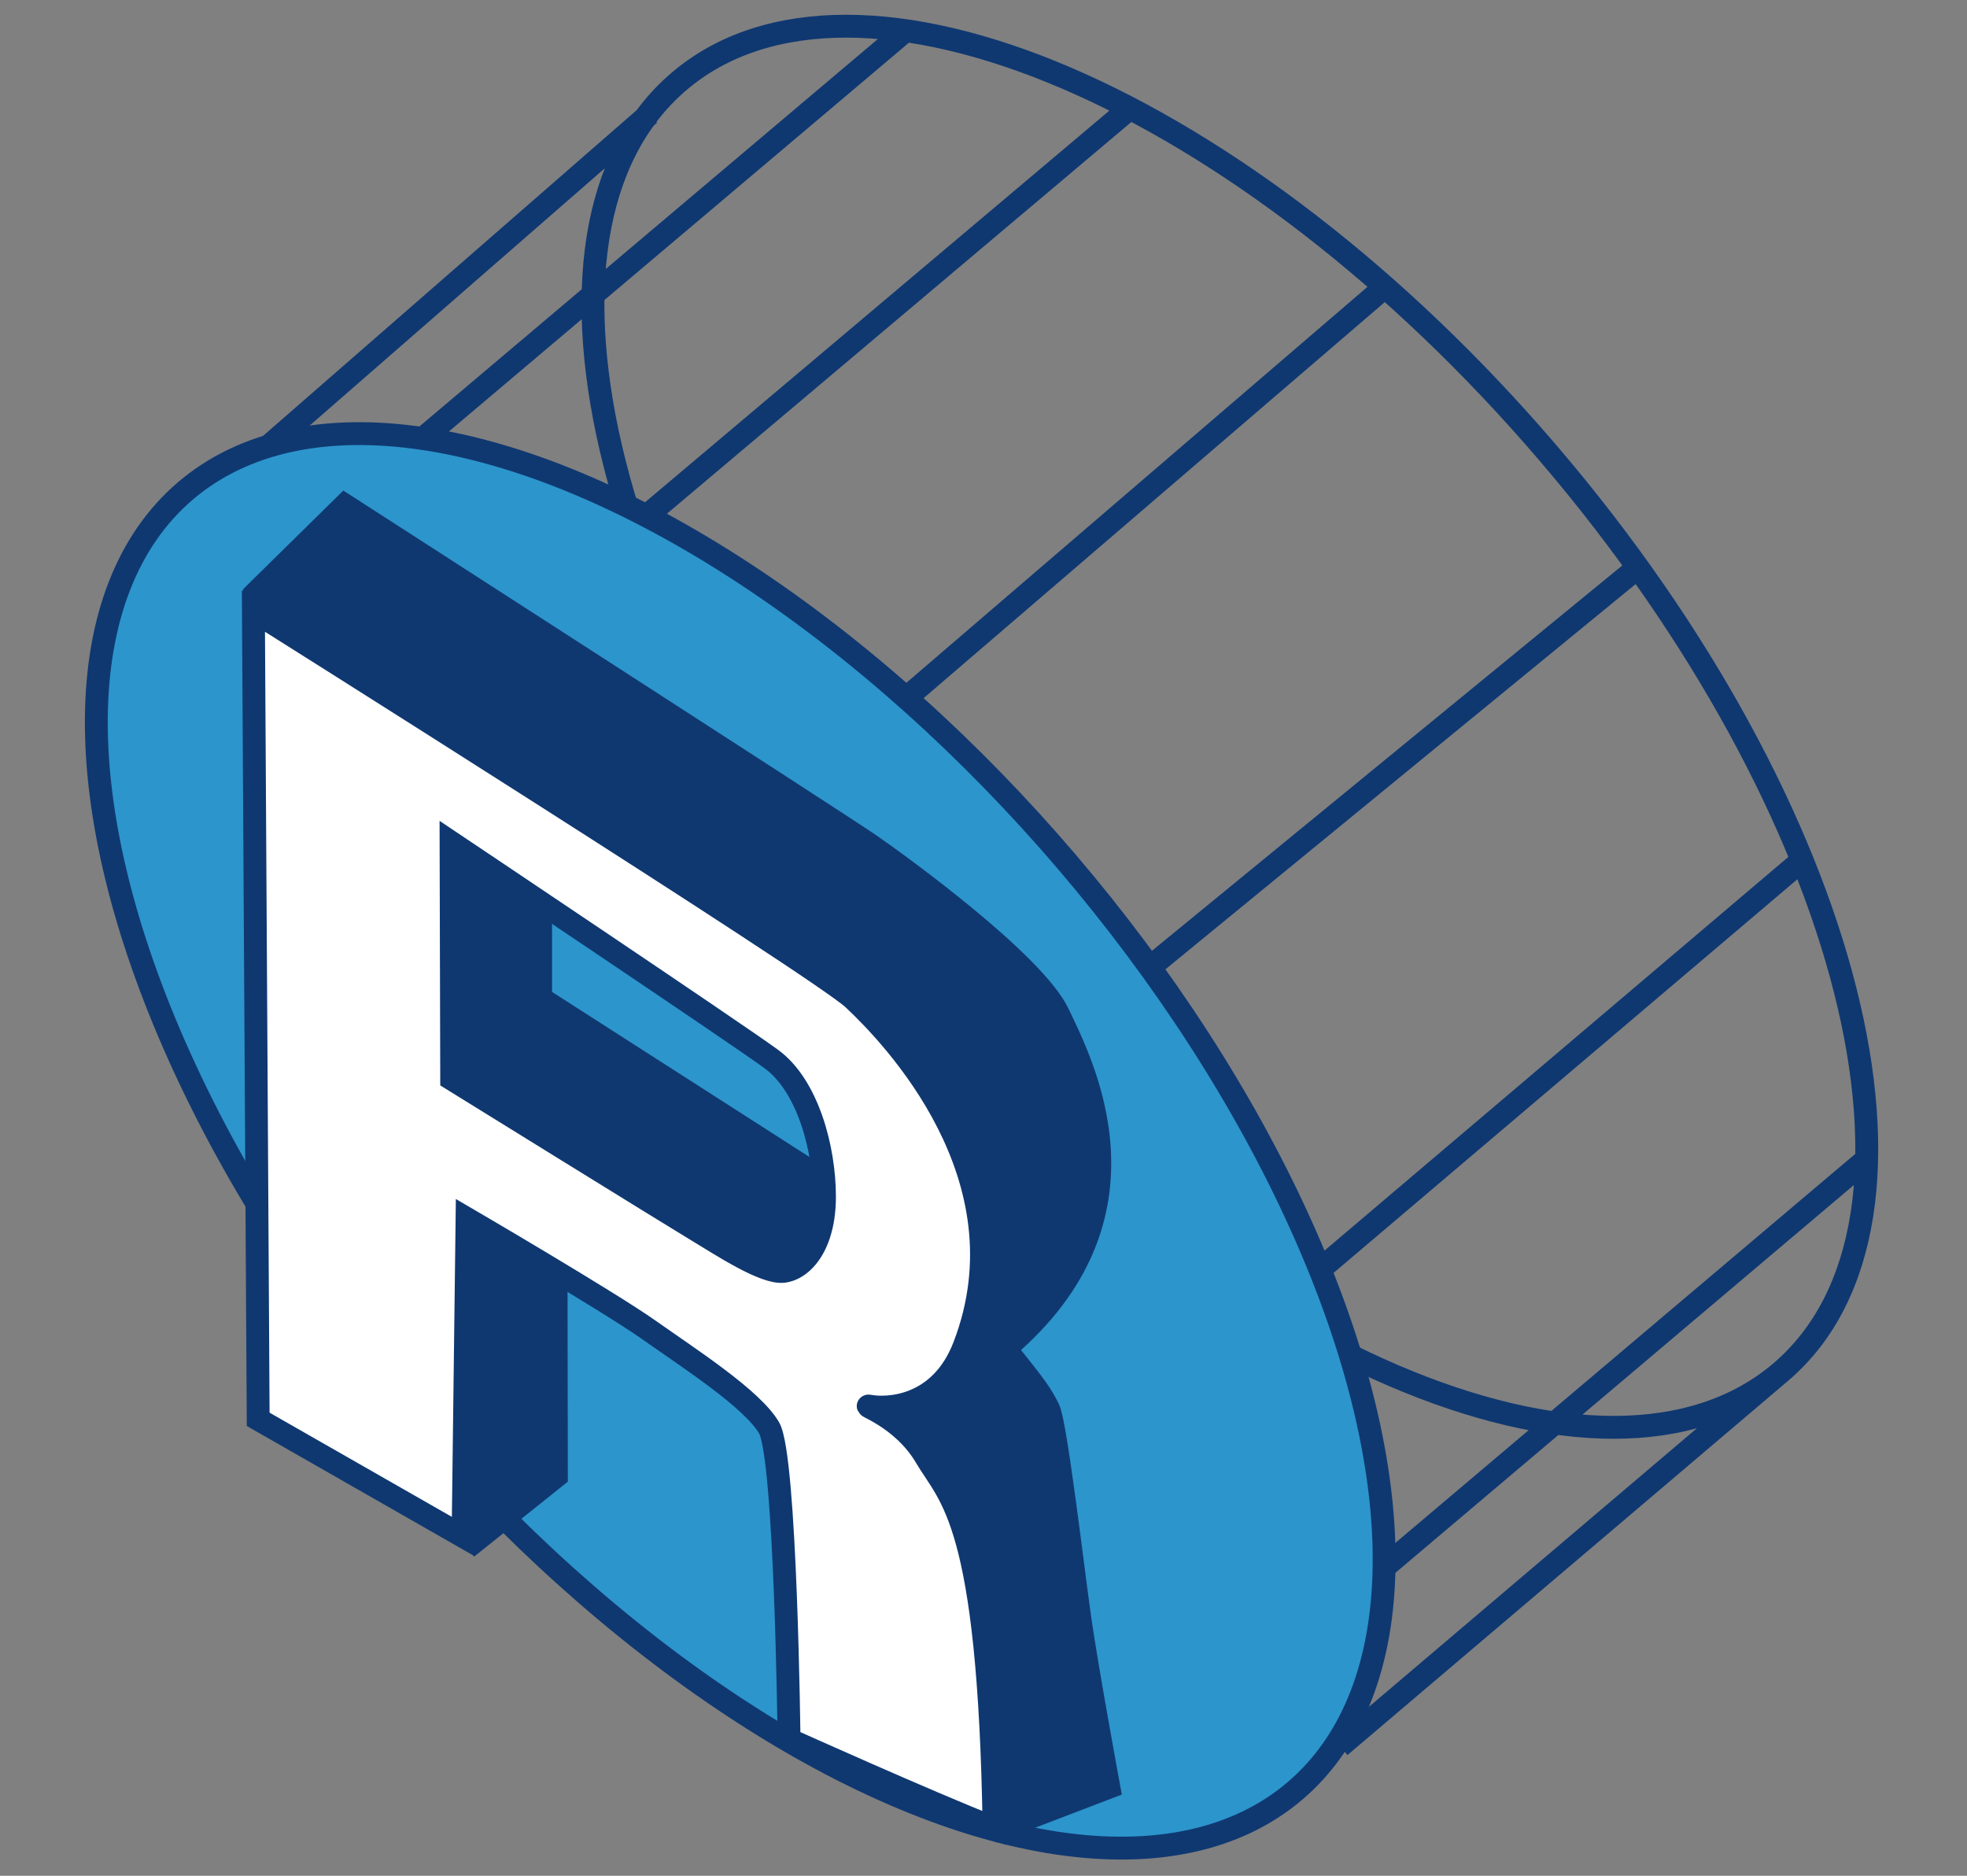 <svg version="1.1" id="rompani_r" xmlns="http://www.w3.org/2000/svg" xmlns:xlink="http://www.w3.org/1999/xlink" x="0px" y="0px"
	 width="86px" height="82px" viewBox="0 0 86 82" enable-background="new 0 0 86 82" xml:space="preserve">
<rect x="0" y="0" width="86" height="82" fill="#808080" stroke="none"/>
<g>
	<path fill="none" stroke="#0F3871" stroke-miterlimit="10" d="M67.724,19.853c13.306,15.574,17.846,33.538,10.141,40.12
		c-7.705,6.584-24.737-0.709-38.043-16.283C26.516,28.114,21.971,10.152,29.678,3.568C37.381-3.014,54.414,4.277,67.724,19.853z
		 M58.589,76.341l19.275-16.368 M60.485,68.545l21.178-17.911 M57.852,55.374l20.858-17.7 M50.371,42.205l20.966-17.174
		 M39.624,30.511L60.485,12.6 M28.456,22.396L49.318,4.803 M18.657,19.026L39.73,1.221 M11.81,19.448l16.588-14.46"/>
	<path fill="#2C95CC" d="M46.655,37.7c13.412,15.698,17.886,33.896,9.993,40.637c-7.893,6.743-25.16-0.521-38.574-16.221
		S0.183,28.223,8.075,21.48C15.967,14.738,33.239,22,46.655,37.7"/>
	
		<ellipse transform="matrix(0.649 0.76 -0.76 0.649 49.291 -7.115)" fill="none" stroke="#0F3871" stroke-miterlimit="10" cx="32.364" cy="49.91" rx="37.382" ry="18.792"/>
	<path fill="#0F3871" d="M11.131,26.67v-0.707l3.945-3.881c0,0,21.598,13.906,22.968,14.855c1.37,0.947,7.164,5.163,8.221,7.374
		c1.053,2.213,4.528,8.853-2.317,14.646c1.368,1.688,1.58,2.002,1.896,2.635c0.316,0.631,1.056,6.953,1.369,9.165
		c0.315,2.214,1.267,7.374,1.267,7.374l-4.846,1.854l-3.69-2.601l-0.842-8.733l-2.317-6.74l0.526-3.793l2.846-3.27l-1.478-7.479
		l-8.429-6.533l-17.49-12.011l-1.685-1.896"/>
	<path fill="none" stroke="#0F3871" stroke-miterlimit="10" d="M11.131,26.67v-0.707l3.945-3.881c0,0,21.598,13.906,22.968,14.855
		c1.37,0.947,7.164,5.163,8.221,7.374c1.053,2.213,4.528,8.853-2.317,14.646c1.368,1.688,1.58,2.002,1.896,2.635
		c0.316,0.631,1.056,6.953,1.369,9.165c0.315,2.214,1.267,7.374,1.267,7.374l-4.846,1.854l-3.69-2.601l-0.842-8.733l-2.317-6.74
		l0.526-3.793l2.846-3.27l-1.478-7.479l-8.429-6.533l-17.49-12.011l-1.685-1.896"/>
	<polyline fill="#0F3871" points="20.175,67.299 20.727,68.05 24.827,64.77 24.811,54.34 19.753,50.971 19.121,55.712 
		19.858,67.091 	"/>
	<polyline fill="#0F3871" points="24.137,39.254 24.137,43.363 36.463,51.266 35.62,56.956 31.195,56.113 18.553,48.421 
		17.394,43.575 19.08,35.461 24.348,37.99 24.137,39.254 	"/>
	<path fill="#FFFFFF" d="M34.259,55.576c-0.842,0.104-2.736-1.158-3.792-1.79c-1.055-0.632-10.719-6.616-10.719-6.616l-0.027-10.348
		c0,0,12.433,8.323,14.012,9.481c1.581,1.16,2.314,3.899,2.314,6.004C36.049,54.418,35.103,55.471,34.259,55.576 M40.476,63.688
		c-1.057-1.789-2.953-2.306-2.427-2.213c0.706,0.125,3.059,0.106,4.109-2.632c2.847-7.403-3.16-13.591-4.845-15.173
		C35.847,42.292,11.08,26.708,11.08,26.708l0.208,35.338l8.958,5.119l0.174-13.886c0,0,6.156,3.594,7.948,4.857
		c1.791,1.264,4.521,3.02,5.258,4.283c0.736,1.268,0.872,13.626,0.872,13.626s6.02,2.709,8.964,3.867
		C43.255,66.432,41.531,65.479,40.476,63.688z"/>
	<path fill="none" stroke="#0F3871" stroke-miterlimit="10" d="M34.259,55.576c-0.842,0.104-2.736-1.158-3.792-1.79
		c-1.055-0.632-10.719-6.616-10.719-6.616l-0.027-10.348c0,0,12.433,8.323,14.012,9.481c1.581,1.16,2.314,3.899,2.314,6.004
		C36.049,54.418,35.103,55.471,34.259,55.576z M40.476,63.688c-1.057-1.789-2.953-2.306-2.427-2.213
		c0.706,0.125,3.059,0.106,4.109-2.632c2.847-7.403-3.16-13.591-4.845-15.173C35.847,42.292,11.08,26.708,11.08,26.708l0.208,35.338
		l8.958,5.119l0.174-13.886c0,0,6.156,3.594,7.948,4.857c1.791,1.264,4.521,3.02,5.258,4.283c0.736,1.268,0.872,13.626,0.872,13.626
		s6.02,2.709,8.964,3.867C43.255,66.432,41.531,65.479,40.476,63.688z"/>
</g>
</svg>
